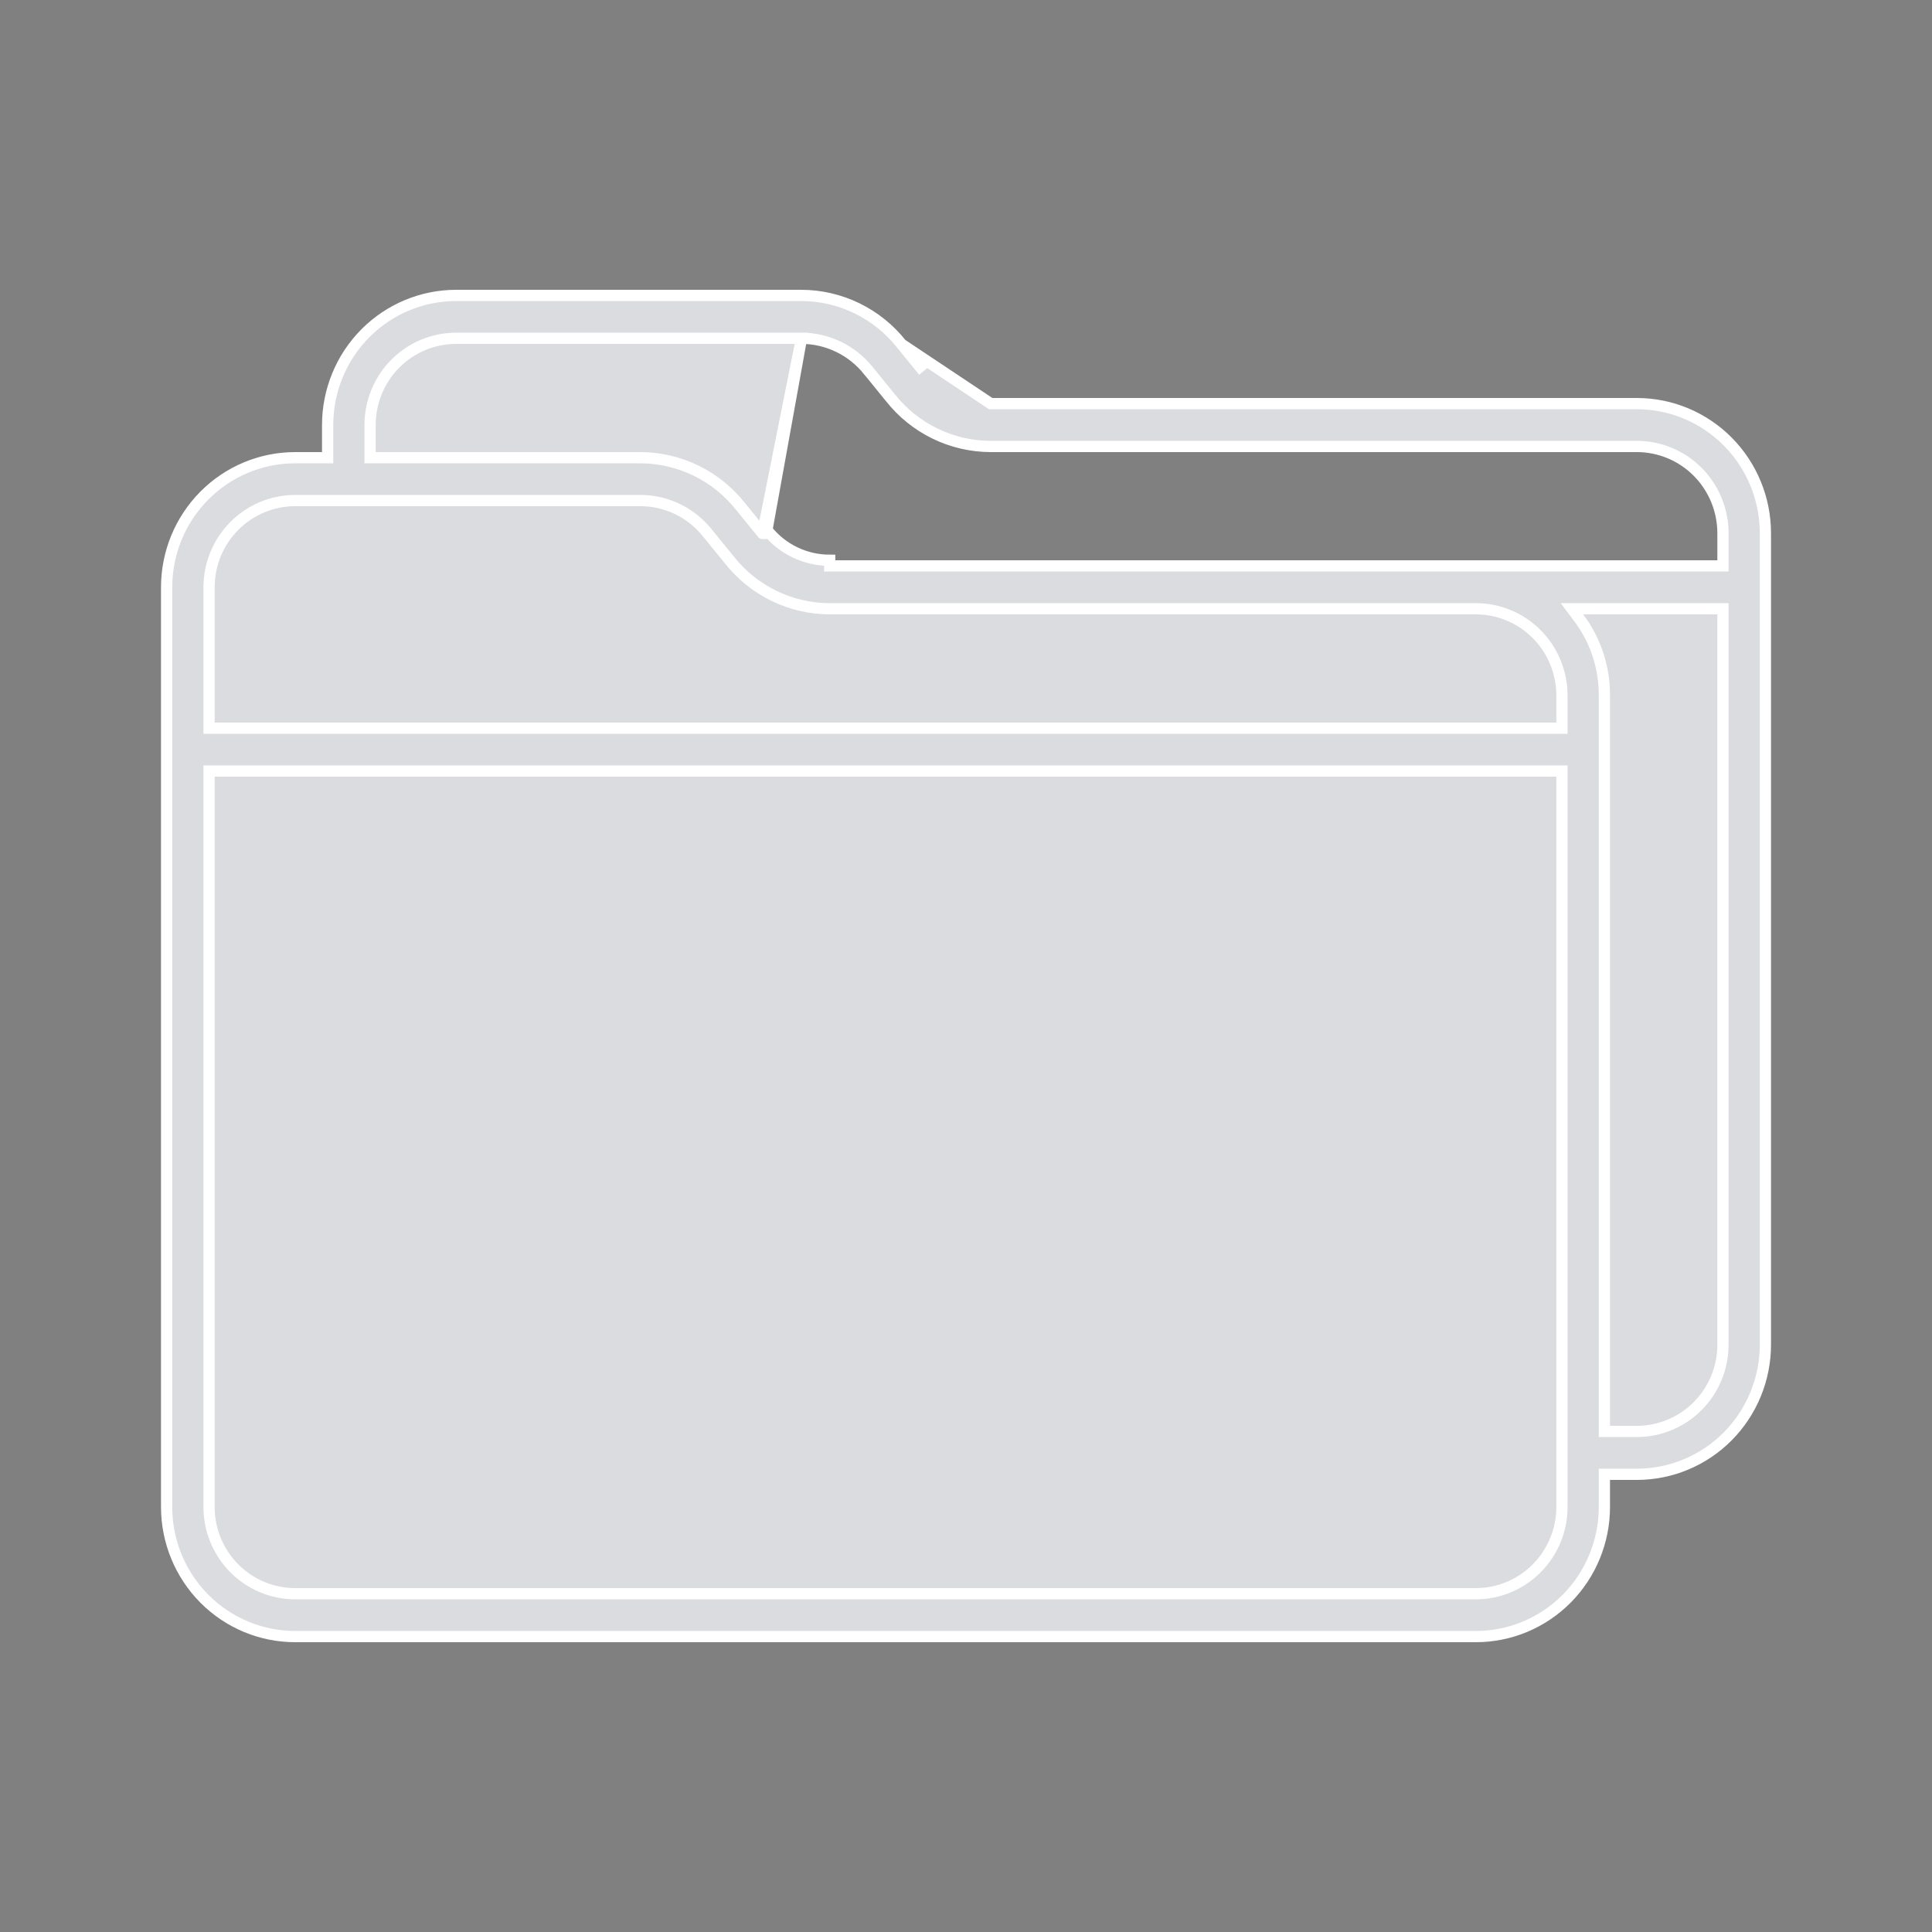 <svg width="86" height="86" viewBox="0 0 86 86" fill="none" xmlns="http://www.w3.org/2000/svg">
<rect x="0" y="0" width="86" height="86" fill="#808080" stroke="none"/>
<path d="M40.131 15.321L40.129 15.319C39.595 14.644 38.917 14.1 38.147 13.724C37.377 13.349 36.533 13.153 35.678 13.15H20.306C18.789 13.15 17.334 13.757 16.26 14.839C15.187 15.921 14.584 17.389 14.584 18.92V20.124V20.374H14.334H13.139C11.622 20.374 10.167 20.981 9.094 22.063C8.02 23.145 7.417 24.613 7.417 26.144V67.08C7.417 68.611 8.02 70.079 9.094 71.161C10.167 72.243 11.622 72.85 13.139 72.85H65.695C67.212 72.85 68.667 72.243 69.74 71.161C70.814 70.079 71.417 68.611 71.417 67.08V65.876V65.626H71.667H72.861C74.378 65.626 75.834 65.019 76.907 63.937C77.98 62.855 78.584 61.387 78.584 59.856V23.736C78.584 22.205 77.98 20.737 76.907 19.655C75.834 18.573 74.378 17.966 72.861 17.966H44.099H44.099L40.131 15.321ZM40.131 15.321L41.109 16.523L40.131 15.321ZM35.678 15.058H35.679C36.251 15.059 36.815 15.19 37.33 15.44C37.845 15.689 38.298 16.051 38.656 16.5C38.656 16.5 38.657 16.5 38.657 16.5L39.635 17.703L39.637 17.705C40.172 18.381 40.851 18.927 41.624 19.302C42.396 19.677 43.242 19.873 44.099 19.874C44.099 19.874 44.099 19.874 44.1 19.874L72.861 19.874C73.879 19.874 74.854 20.281 75.573 21.006C76.291 21.73 76.695 22.712 76.695 23.736V24.94V25.19H76.445H36.933H36.933V24.94C36.396 24.94 35.867 24.819 35.383 24.586C34.899 24.353 34.474 24.013 34.138 23.591L35.678 15.058ZM35.678 15.058H20.306C19.289 15.058 18.313 15.465 17.595 16.19C16.876 16.914 16.473 17.896 16.473 18.92V20.124V20.374H16.723H28.511C29.366 20.377 30.21 20.573 30.98 20.948C31.751 21.324 32.428 21.868 32.962 22.543L32.962 22.543L32.964 22.545L33.942 23.747C33.942 23.748 33.943 23.748 33.943 23.748L35.678 15.058ZM28.512 22.282H28.512H13.139C12.122 22.282 11.147 22.689 10.428 23.414C9.709 24.138 9.306 25.12 9.306 26.144V32.164V32.414H9.556H69.278H69.528V32.164V30.96C69.528 29.936 69.125 28.954 68.406 28.23C67.687 27.505 66.712 27.098 65.695 27.098H36.933C36.076 27.097 35.229 26.901 34.457 26.526C33.684 26.151 33.005 25.605 32.47 24.929L32.47 24.929L32.468 24.927L31.49 23.724C31.49 23.724 31.49 23.724 31.489 23.724C31.132 23.275 30.679 22.913 30.164 22.663C29.648 22.414 29.084 22.283 28.512 22.282ZM9.556 34.322H9.306V34.572V67.08C9.306 68.103 9.709 69.086 10.428 69.81C11.147 70.534 12.122 70.942 13.139 70.942H65.695C66.712 70.942 67.687 70.534 68.406 69.81C69.125 69.086 69.528 68.103 69.528 67.08V34.572V34.322H69.278H9.556ZM71.417 63.468V63.718H71.667H72.861C73.879 63.718 74.854 63.31 75.573 62.586C76.291 61.862 76.695 60.88 76.695 59.856V27.348V27.098H76.445H70.473H69.972L70.273 27.498C71.021 28.493 71.424 29.709 71.417 30.959V30.96V63.468Z" fill="#121D3D"/>
<path d="M40.131 15.321L40.129 15.319C39.595 14.644 38.917 14.1 38.147 13.724C37.377 13.349 36.533 13.153 35.678 13.15H20.306C18.789 13.15 17.334 13.757 16.26 14.839C15.187 15.921 14.584 17.389 14.584 18.92V20.124V20.374H14.334H13.139C11.622 20.374 10.167 20.981 9.094 22.063C8.02 23.145 7.417 24.613 7.417 26.144V67.08C7.417 68.611 8.02 70.079 9.094 71.161C10.167 72.243 11.622 72.85 13.139 72.85H65.695C67.212 72.85 68.667 72.243 69.74 71.161C70.814 70.079 71.417 68.611 71.417 67.08V65.876V65.626H71.667H72.861C74.378 65.626 75.834 65.019 76.907 63.937C77.98 62.855 78.584 61.387 78.584 59.856V23.736C78.584 22.205 77.98 20.737 76.907 19.655C75.834 18.573 74.378 17.966 72.861 17.966H44.099H44.099L40.131 15.321ZM40.131 15.321L41.109 16.523L40.131 15.321ZM35.678 15.058H35.679C36.251 15.059 36.815 15.19 37.33 15.44C37.845 15.689 38.298 16.051 38.656 16.5C38.656 16.5 38.657 16.5 38.657 16.5L39.635 17.703L39.637 17.705C40.172 18.381 40.851 18.927 41.624 19.302C42.396 19.677 43.242 19.873 44.099 19.874C44.099 19.874 44.099 19.874 44.1 19.874L72.861 19.874C73.879 19.874 74.854 20.281 75.573 21.006C76.291 21.73 76.695 22.712 76.695 23.736V24.94V25.19H76.445H36.933H36.933V24.94C36.396 24.94 35.867 24.819 35.383 24.586C34.899 24.353 34.474 24.013 34.138 23.591L35.678 15.058ZM35.678 15.058H20.306C19.289 15.058 18.313 15.465 17.595 16.19C16.876 16.914 16.473 17.896 16.473 18.92V20.124V20.374H16.723H28.511C29.366 20.377 30.21 20.573 30.98 20.948C31.751 21.324 32.428 21.868 32.962 22.543L32.962 22.543L32.964 22.545L33.942 23.747C33.942 23.748 33.943 23.748 33.943 23.748L35.678 15.058ZM28.512 22.282H28.512H13.139C12.122 22.282 11.147 22.689 10.428 23.414C9.709 24.138 9.306 25.12 9.306 26.144V32.164V32.414H9.556H69.278H69.528V32.164V30.96C69.528 29.936 69.125 28.954 68.406 28.23C67.687 27.505 66.712 27.098 65.695 27.098H36.933C36.076 27.097 35.229 26.901 34.457 26.526C33.684 26.151 33.005 25.605 32.47 24.929L32.47 24.929L32.468 24.927L31.49 23.724C31.49 23.724 31.49 23.724 31.489 23.724C31.132 23.275 30.679 22.913 30.164 22.663C29.648 22.414 29.084 22.283 28.512 22.282ZM9.556 34.322H9.306V34.572V67.08C9.306 68.103 9.709 69.086 10.428 69.81C11.147 70.534 12.122 70.942 13.139 70.942H65.695C66.712 70.942 67.687 70.534 68.406 69.81C69.125 69.086 69.528 68.103 69.528 67.08V34.572V34.322H69.278H9.556ZM71.417 63.468V63.718H71.667H72.861C73.879 63.718 74.854 63.31 75.573 62.586C76.291 61.862 76.695 60.88 76.695 59.856V27.348V27.098H76.445H70.473H69.972L70.273 27.498C71.021 28.493 71.424 29.709 71.417 30.959V30.96V63.468Z" fill="#DADCDF"/>
<path d="M40.131 15.321L40.129 15.319C39.595 14.644 38.917 14.1 38.147 13.724C37.377 13.349 36.533 13.153 35.678 13.15H20.306C18.789 13.15 17.334 13.757 16.26 14.839C15.187 15.921 14.584 17.389 14.584 18.92V20.124V20.374H14.334H13.139C11.622 20.374 10.167 20.981 9.094 22.063C8.02 23.145 7.417 24.613 7.417 26.144V67.08C7.417 68.611 8.02 70.079 9.094 71.161C10.167 72.243 11.622 72.85 13.139 72.85H65.695C67.212 72.85 68.667 72.243 69.74 71.161C70.814 70.079 71.417 68.611 71.417 67.08V65.876V65.626H71.667H72.861C74.378 65.626 75.834 65.019 76.907 63.937C77.98 62.855 78.584 61.387 78.584 59.856V23.736C78.584 22.205 77.98 20.737 76.907 19.655C75.834 18.573 74.378 17.966 72.861 17.966H44.099H44.099L40.131 15.321ZM40.131 15.321L41.109 16.523L40.131 15.321ZM35.678 15.058H35.679C36.251 15.059 36.815 15.19 37.33 15.44C37.845 15.689 38.298 16.051 38.656 16.5C38.656 16.5 38.657 16.5 38.657 16.5L39.635 17.703L39.637 17.705C40.172 18.381 40.851 18.927 41.624 19.302C42.396 19.677 43.242 19.873 44.099 19.874C44.099 19.874 44.099 19.874 44.1 19.874L72.861 19.874C73.879 19.874 74.854 20.281 75.573 21.006C76.291 21.73 76.695 22.712 76.695 23.736V24.94V25.19H76.445H36.933H36.933V24.94C36.396 24.94 35.867 24.819 35.383 24.586C34.899 24.353 34.474 24.013 34.138 23.591L35.678 15.058ZM35.678 15.058H20.306C19.289 15.058 18.313 15.465 17.595 16.19C16.876 16.914 16.473 17.896 16.473 18.92V20.124V20.374H16.723H28.511C29.366 20.377 30.21 20.573 30.98 20.948C31.751 21.324 32.428 21.868 32.962 22.543L32.962 22.543L32.964 22.545L33.942 23.747C33.942 23.748 33.943 23.748 33.943 23.748L35.678 15.058ZM28.512 22.282H28.512H13.139C12.122 22.282 11.147 22.689 10.428 23.414C9.709 24.138 9.306 25.12 9.306 26.144V32.164V32.414H9.556H69.278H69.528V32.164V30.96C69.528 29.936 69.125 28.954 68.406 28.23C67.687 27.505 66.712 27.098 65.695 27.098H36.933C36.076 27.097 35.229 26.901 34.457 26.526C33.684 26.151 33.005 25.605 32.47 24.929L32.47 24.929L32.468 24.927L31.49 23.724C31.49 23.724 31.49 23.724 31.489 23.724C31.132 23.275 30.679 22.913 30.164 22.663C29.648 22.414 29.084 22.283 28.512 22.282ZM9.556 34.322H9.306V34.572V67.08C9.306 68.103 9.709 69.086 10.428 69.81C11.147 70.534 12.122 70.942 13.139 70.942H65.695C66.712 70.942 67.687 70.534 68.406 69.81C69.125 69.086 69.528 68.103 69.528 67.08V34.572V34.322H69.278H9.556ZM71.417 63.468V63.718H71.667H72.861C73.879 63.718 74.854 63.31 75.573 62.586C76.291 61.862 76.695 60.88 76.695 59.856V27.348V27.098H76.445H70.473H69.972L70.273 27.498C71.021 28.493 71.424 29.709 71.417 30.959V30.96V63.468Z" stroke="white" stroke-width="0.5"/>
</svg>
